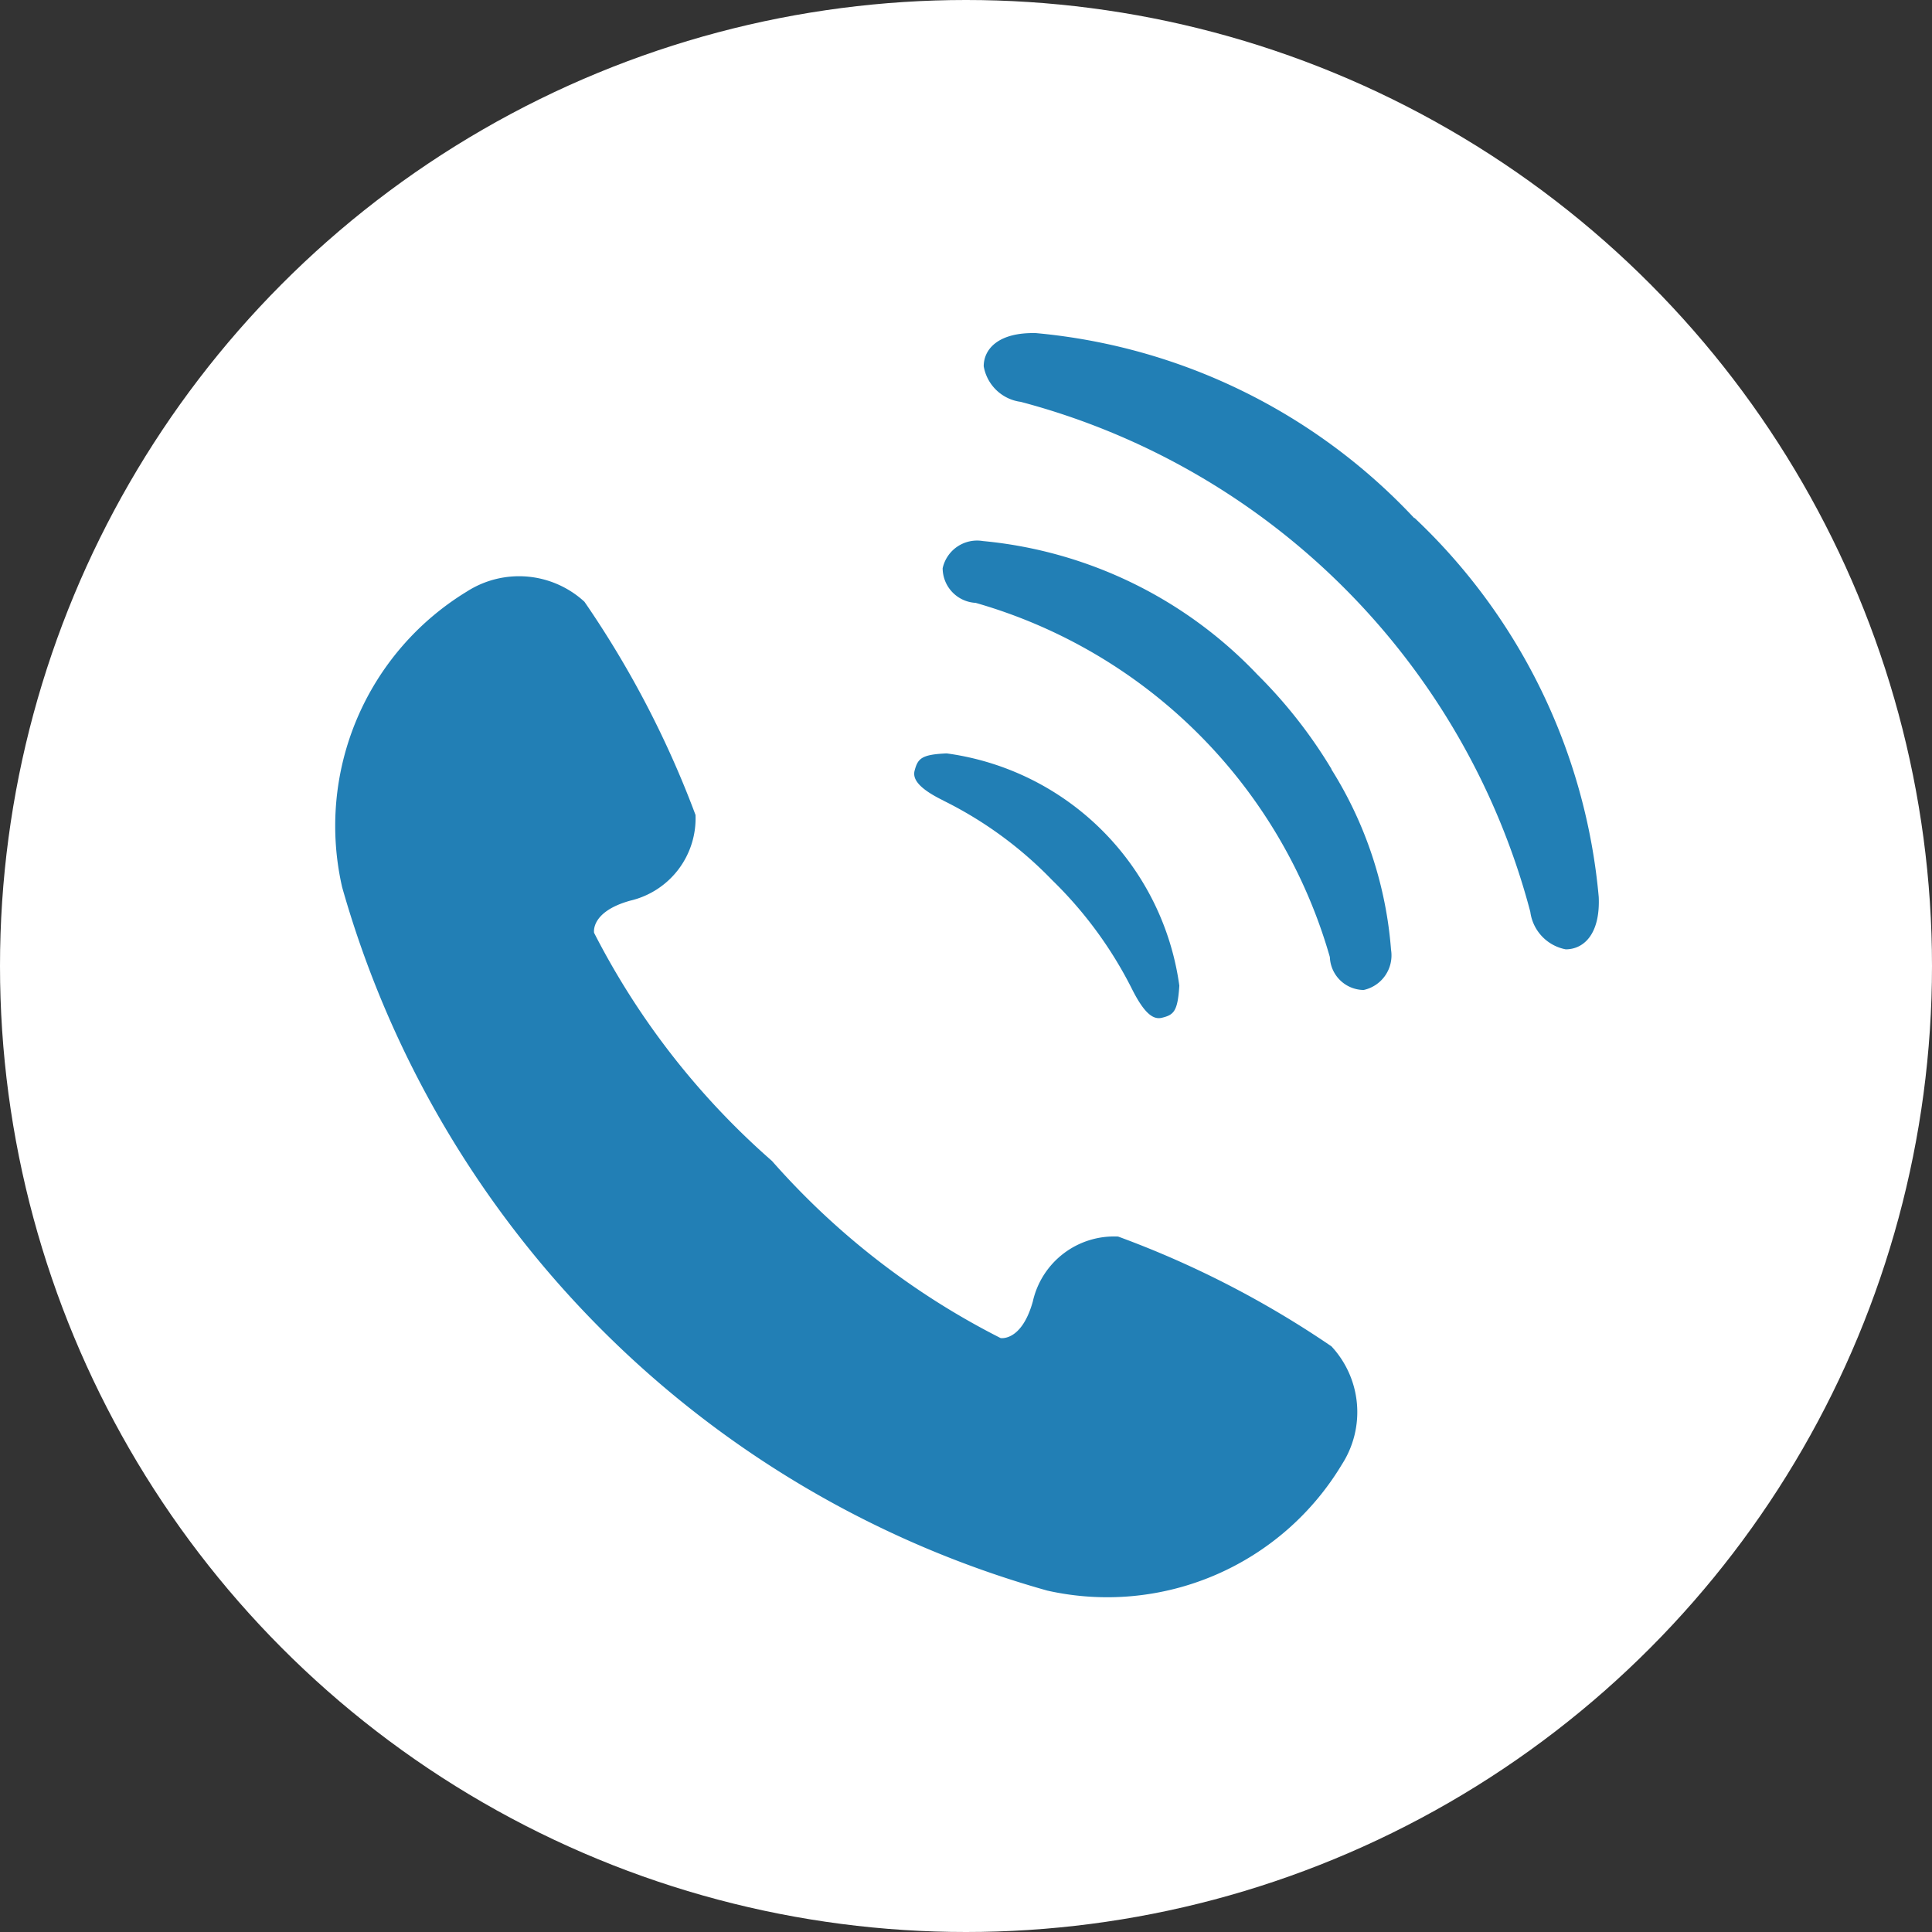 <svg id="グループ_5" data-name="グループ 5" xmlns="http://www.w3.org/2000/svg" width="24" height="24" viewBox="0 0 24 24">
  <rect x="0" y="0" width="24" height="24" fill="#333333" stroke="none"/>
  <defs>
    <style>
      .cls-1 {
        fill: #fff;
      }

      .cls-2 {
        fill: #227fb5;
        fill-rule: evenodd;
      }
    </style>
  </defs>
  <circle id="楕円形_1" data-name="楕円形 1" class="cls-1" cx="12" cy="12" r="12"/>
  <path id="シェイプ_3" data-name="シェイプ 3" class="cls-2" d="M1741.54,71.725a12.075,12.075,0,0,0-2.65-1.364,1.034,1.034,0,0,0-1.06.807c-0.14.5-.4,0.454-0.4,0.454a9.493,9.493,0,0,1-2.84-2.2,9.524,9.524,0,0,1-2.21-2.834s-0.05-.261.45-0.4a1.05,1.05,0,0,0,.81-1.064,12.172,12.172,0,0,0-1.38-2.649,1.2,1.2,0,0,0-1.46-.127,3.409,3.409,0,0,0-1.55,3.672,12.656,12.656,0,0,0,8.76,8.739,3.4,3.4,0,0,0,3.66-1.568A1.2,1.2,0,0,0,1741.54,71.725Zm-4.82-6.779a4.882,4.882,0,0,1,1.35.987,5.053,5.053,0,0,1,.99,1.349c0.16,0.32.27,0.384,0.37,0.362,0.15-.036.2-0.077,0.22-0.4a3.376,3.376,0,0,0-2.89-2.885c-0.32.014-.36,0.066-0.4,0.221C1736.34,64.673,1736.4,64.789,1736.72,64.945Zm4.82-.393a6.034,6.034,0,0,0-.92-1.173,5.4,5.4,0,0,0-3.41-1.659,0.438,0.438,0,0,0-.5.338,0.433,0.433,0,0,0,.41.43,6.41,6.41,0,0,1,4.4,4.4,0.425,0.425,0,0,0,.42.409,0.44,0.44,0,0,0,.34-0.5,4.922,4.922,0,0,0-.74-2.24m1.03-3.12a7.35,7.35,0,0,0-4.7-2.3c-0.47-.012-0.65.2-0.65,0.412a0.538,0.538,0,0,0,.46.442,8.9,8.9,0,0,1,6.33,6.335,0.547,0.547,0,0,0,.44.466c0.22,0,.43-0.184.41-0.65A7.374,7.374,0,0,0,1742.57,61.432Z" transform="translate(-1725 -55)"/>
</svg>

